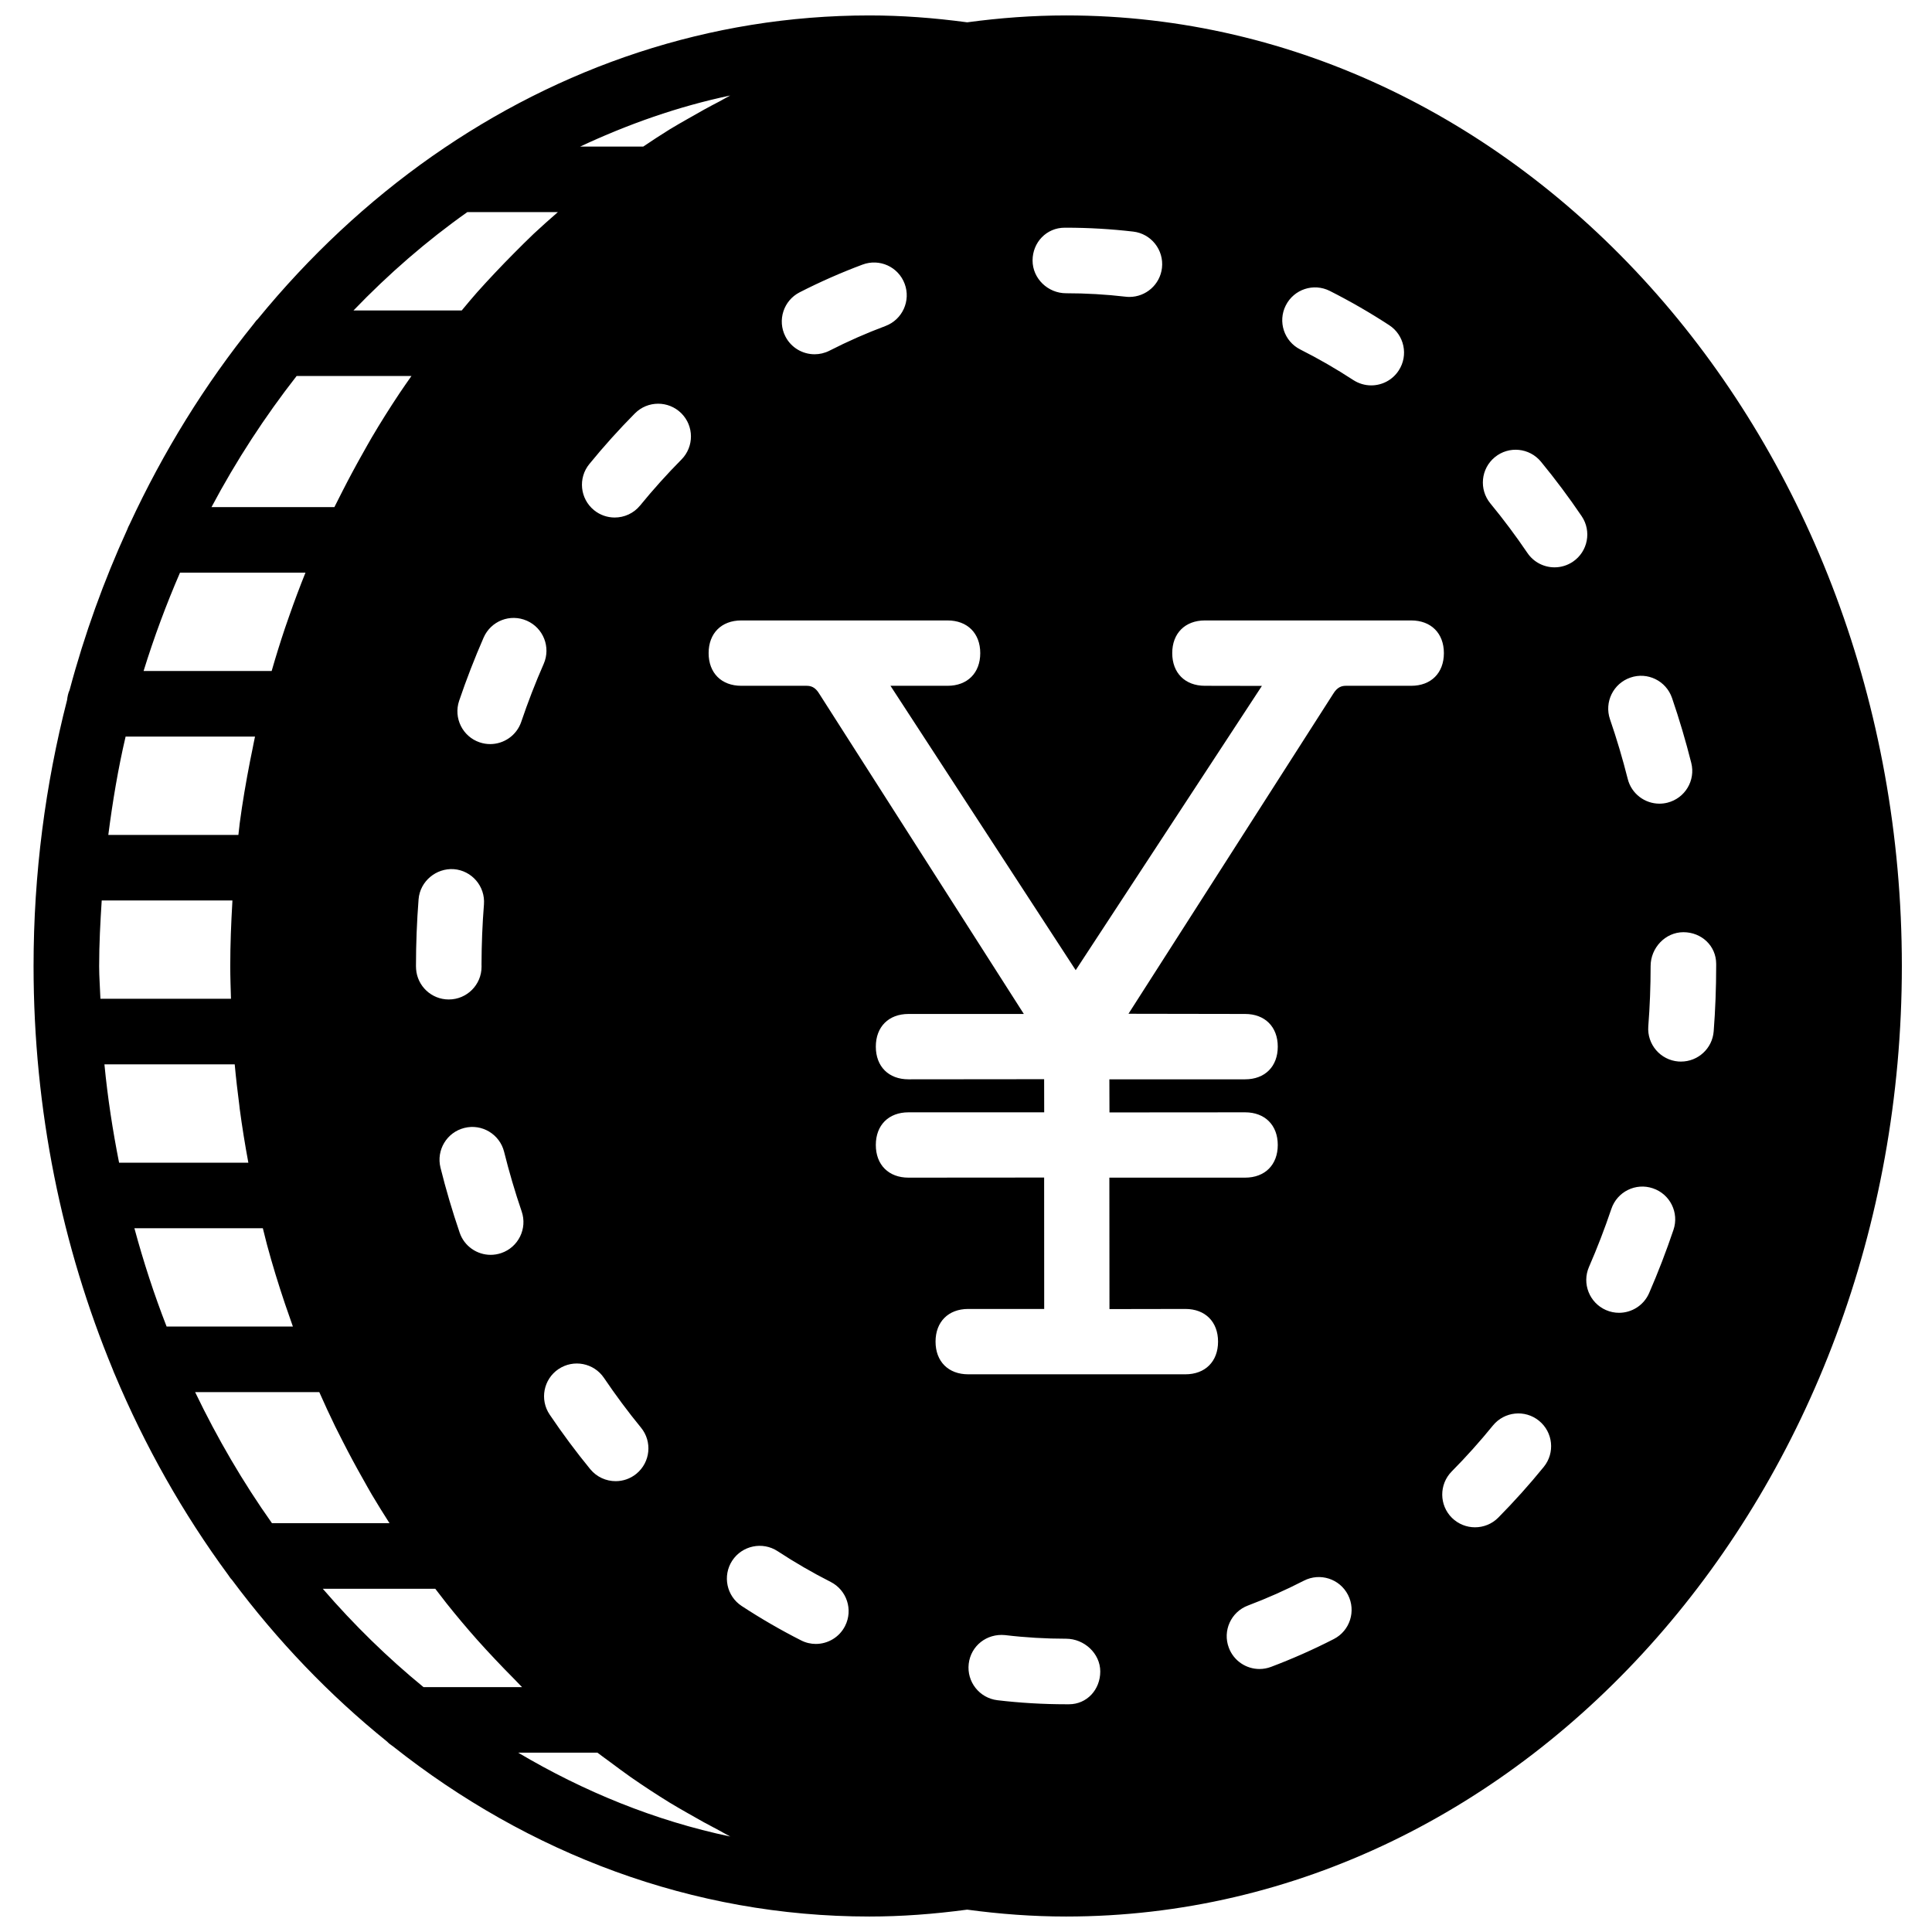 <?xml version="1.0" encoding="UTF-8"?>
<!-- Uploaded to: SVG Repo, www.svgrepo.com, Generator: SVG Repo Mixer Tools -->
<svg width="800px" height="800px" version="1.1" viewBox="144 144 512 512" xmlns="http://www.w3.org/2000/svg">
 <defs>
  <clipPath id="a">
   <path d="m152 148.09h497v503.81h-497z"/>
  </clipPath>
 </defs>
 <g clip-path="url(#a)">
  <path d="m426.52 148.09c-8.871 0-17.602 0.66-26.199 1.824-8.965-1.199-17.477-1.824-25.922-1.824-42.422 0-82.078 13.656-115.8 37.266-0.008 0.008-0.027 0.016-0.035 0.023-17.094 11.98-32.645 26.539-46.254 43.18-0.418 0.367-0.711 0.801-1.043 1.242-12.898 15.969-23.973 33.844-32.938 53.18-0.234 0.434-0.445 0.867-0.609 1.348-6.168 13.516-11.316 27.719-15.27 42.52-0.391 0.832-0.566 1.746-0.68 2.691-5.742 22.375-8.875 46.004-8.875 70.457 0 38.246 7.566 74.5 21.027 107.01 0.133 0.363 0.254 0.703 0.418 1.039 8.07 19.234 18.215 37.129 30.117 53.301 0.32 0.441 0.582 0.914 0.98 1.285 12.066 16.191 25.895 30.613 41.148 42.91 0.449 0.496 0.988 0.859 1.535 1.242 35.852 28.406 79.367 45.117 126.27 45.117 8.445 0 16.957-0.625 25.922-1.824 8.598 1.164 17.328 1.824 26.199 1.824 122.13 0 221.5-113 221.5-251.9 0-138.91-99.371-251.91-221.5-251.91zm149.55 175.48c4.527-1.578 9.469 0.852 11.031 5.394 1.938 5.648 3.648 11.441 5.102 17.219 1.172 4.644-1.652 9.363-6.316 10.535-0.711 0.176-1.414 0.262-2.121 0.262-3.883 0-7.426-2.633-8.406-6.578-1.34-5.297-2.91-10.613-4.699-15.797-1.547-4.535 0.867-9.48 5.41-11.035zm-91.328-98.625c2.156-4.281 7.359-6.019 11.668-3.848 5.348 2.703 10.641 5.75 15.73 9.07 4.019 2.613 5.16 8 2.535 12.012-1.66 2.555-4.445 3.953-7.289 3.953-1.621 0-3.266-0.461-4.734-1.406-4.551-2.973-9.285-5.699-14.07-8.113-4.281-2.156-6.004-7.383-3.84-11.668zm-32.809-9.945c-0.512 4.43-4.273 7.688-8.625 7.688-0.328 0-0.668-0.016-1.008-0.059-5.211-0.609-10.527-0.914-15.781-0.914-4.805 0-8.879-3.891-8.879-8.688 0-4.793 3.699-8.684 8.504-8.684h0.375c5.914 0 11.906 0.348 17.789 1.031 4.758 0.547 8.172 4.867 7.625 9.625zm-73.277 15.395c-5.012 1.867-10.008 4.074-14.836 6.539-1.27 0.645-2.613 0.949-3.945 0.949-3.16 0-6.211-1.723-7.746-4.734-2.18-4.273-0.48-9.504 3.785-11.684 5.422-2.773 11.023-5.238 16.652-7.34 4.527-1.695 9.504 0.59 11.18 5.09 1.676 4.488-0.598 9.492-5.09 11.18zm-40.609 327.19c2.633-4.004 8.02-5.133 12.031-2.508 4.527 2.969 9.258 5.715 14.055 8.145 4.281 2.172 5.992 7.402 3.82 11.676-1.527 3.016-4.586 4.762-7.754 4.762-1.32 0-2.668-0.305-3.918-0.949-5.371-2.719-10.66-5.785-15.723-9.102-4.016-2.625-5.133-8.008-2.512-12.023zm89.219 38.062h-0.746c-6.082 0-12.215-0.363-18.207-1.074-4.762-0.574-8.156-4.898-7.594-9.66 0.566-4.762 4.777-8.086 9.66-7.594 5.309 0.637 10.746 0.957 16.141 0.957 4.793 0 9.059 3.891 9.059 8.688 0 4.793-3.519 8.684-8.312 8.684zm-231.56-82.727h32.906c1.363 3.074 2.762 6.125 4.231 9.129 0.633 1.293 1.293 2.562 1.945 3.848 1.777 3.492 3.629 6.934 5.551 10.312 0.711 1.258 1.406 2.535 2.137 3.777 1.535 2.606 3.133 5.141 4.75 7.68h-31.148c-7.664-10.824-14.465-22.457-20.371-34.746zm-4.004-217.16h33.25c-1.527 3.797-2.969 7.637-4.324 11.527-0.375 1.078-0.754 2.144-1.121 3.223-1.25 3.734-2.422 7.496-3.516 11.309h-33.941c2.773-8.953 6.004-17.641 9.652-26.059zm30.906-52.117h30.43c-1.062 1.52-2.129 3.031-3.164 4.578-2.562 3.848-5.039 7.773-7.398 11.785-0.73 1.242-1.426 2.519-2.137 3.769-1.922 3.391-3.773 6.828-5.551 10.32-0.652 1.285-1.312 2.555-1.945 3.848-0.07 0.148-0.148 0.297-0.227 0.445h-32.566c6.586-12.406 14.16-23.992 22.559-34.746zm49.008 156.55c0 4.793-3.891 8.676-8.688 8.676-4.586 0-8.336-3.551-8.66-8.051l-0.031-0.816c0-5.875 0.234-11.824 0.691-17.688 0.383-4.785 4.668-8.297 9.34-7.981 4.785 0.379 8.355 4.559 7.984 9.344-0.418 5.246-0.629 10.555-0.645 15.801zm-4.551 42.719c4.629-1.172 9.363 1.668 10.527 6.324 1.328 5.316 2.883 10.629 4.656 15.809 1.555 4.543-0.867 9.477-5.41 11.031-0.93 0.312-1.879 0.469-2.809 0.469-3.613 0-6.992-2.277-8.215-5.879-1.93-5.648-3.641-11.441-5.082-17.227-1.156-4.656 1.676-9.371 6.332-10.527zm15.07-107.62c-1.234 3.621-4.613 5.898-8.234 5.898-0.922 0-1.859-0.148-2.789-0.461-4.535-1.535-6.973-6.469-5.438-11.012 1.93-5.684 4.117-11.32 6.496-16.766 1.93-4.387 7.019-6.402 11.449-4.457 4.387 1.93 6.394 7.043 4.465 11.441-2.188 4.977-4.188 10.152-5.949 15.355zm9.859 171.54c3.988-2.691 9.383-1.641 12.066 2.328 3.109 4.594 6.402 9.023 9.805 13.168 3.043 3.711 2.504 9.184-1.215 12.23-1.605 1.32-3.562 1.965-5.488 1.965-2.531 0-5.012-1.086-6.734-3.172-3.742-4.559-7.356-9.426-10.754-14.461-2.691-3.973-1.648-9.375 2.32-12.059zm-121.72-106.83c0-5.856 0.312-11.625 0.68-17.375h34.633c0 0.141 0 0.277-0.012 0.418-0.328 5.609-0.555 11.25-0.555 16.957 0 2.91 0.105 5.793 0.191 8.684h-34.598c-0.098-2.898-0.34-5.758-0.34-8.684zm35.926 26.059c0.332 3.656 0.758 7.277 1.227 10.891 0.027 0.27 0.051 0.539 0.086 0.809 0.645 4.84 1.418 9.617 2.301 14.359h-34.258c-1.691-8.531-3.031-17.207-3.883-26.059zm5.379-86.863c-0.227 1.023-0.418 2.066-0.625 3.102-0.234 1.137-0.48 2.273-0.695 3.422-1.059 5.445-2.008 10.945-2.746 16.52-0.035 0.27-0.059 0.539-0.086 0.809-0.098 0.73-0.164 1.477-0.254 2.207h-34.473c1.145-8.844 2.594-17.566 4.586-26.059zm2.074 130.29c0.27 1.062 0.523 2.137 0.801 3.188 0.105 0.391 0.191 0.785 0.297 1.164 1.422 5.301 3.031 10.504 4.758 15.645 0.367 1.078 0.746 2.148 1.121 3.223 0.328 0.949 0.645 1.902 0.988 2.84h-33.465c-3.293-8.434-6.125-17.137-8.539-26.059zm110.93-203.7c-3.797 3.832-7.477 7.922-10.945 12.168-1.719 2.106-4.219 3.191-6.738 3.191-1.922 0-3.875-0.637-5.492-1.957-3.707-3.039-4.266-8.512-1.223-12.223 3.812-4.68 7.879-9.188 12.062-13.41 3.391-3.414 8.887-3.422 12.293-0.051s3.422 8.875 0.043 12.281zm10.156-94.949c-2.84 1.465-5.648 3.012-8.41 4.621-1.598 0.918-3.203 1.812-4.777 2.777-2.398 1.477-4.742 3.031-7.086 4.606h-16.723c12.699-5.941 25.953-10.625 39.773-13.535-0.945 0.469-1.84 1.043-2.777 1.531zm-66.902 29.375h24c-2.156 1.887-4.309 3.781-6.402 5.742-1.754 1.66-3.449 3.379-5.16 5.09-1.711 1.723-3.406 3.465-5.074 5.238-1.605 1.719-3.223 3.43-4.785 5.203-1.391 1.562-2.711 3.18-4.055 4.785h-28.684c9.328-9.699 19.395-18.449 30.16-26.059zm-38.289 364.83h29.809c0.984 1.285 1.965 2.57 2.965 3.84 2.621 3.293 5.324 6.508 8.094 9.633 1.562 1.773 3.18 3.484 4.785 5.203 1.668 1.773 3.363 3.519 5.074 5.238 0.703 0.703 1.363 1.449 2.074 2.144h-26.117c-9.539-7.809-18.461-16.527-26.684-26.059zm107.97 65.652c-19.918-4.195-38.742-11.883-56.199-22.219h21.012c1.102 0.852 2.242 1.648 3.363 2.484 1.812 1.344 3.613 2.699 5.461 3.996 3.414 2.371 6.871 4.637 10.398 6.809 1.574 0.965 3.18 1.859 4.777 2.781 2.762 1.605 5.57 3.144 8.41 4.621 0.938 0.484 1.832 1.059 2.777 1.527zm159.96-52.336c-5.402 2.769-11.008 5.254-16.637 7.375-1.016 0.383-2.047 0.566-3.062 0.566-3.512 0-6.82-2.148-8.125-5.629-1.703-4.492 0.574-9.504 5.066-11.191 5.012-1.891 9.996-4.106 14.816-6.582 4.285-2.199 9.512-0.504 11.695 3.762 2.188 4.273 0.512 9.512-3.754 11.699zm20.508-252.62h-17.258c-1.113 0-2.312 0.27-3.469 2.207l-54.203 84.711 30.906 0.051c5.258 0 8.66 3.406 8.66 8.66 0 5.266-3.402 8.66-8.66 8.66h-35.969l0.027 8.773 35.941-0.027c5.258 0 8.66 3.398 8.66 8.652 0 5.266-3.402 8.66-8.66 8.66h-35.969l0.027 34.832 20.117-0.035c5.262 0 8.66 3.406 8.66 8.66 0 5.266-3.398 8.66-8.66 8.66h-57.547c-5.266 0-8.66-3.394-8.66-8.66 0-5.254 3.394-8.66 8.66-8.66h20.133l-0.016-34.824-35.945 0.027c-5.266 0-8.66-3.394-8.66-8.66 0-5.254 3.394-8.652 8.66-8.652h35.961l-0.016-8.781-35.945 0.035c-5.266 0-8.66-3.394-8.66-8.66 0-5.254 3.394-8.66 8.66-8.66h30.566l-54.184-84.812c-1.121-1.887-2.312-2.156-3.434-2.156h-17.266c-5.258 0-8.652-3.394-8.652-8.66 0-5.254 3.394-8.66 8.652-8.66h54.672c5.262 0 8.66 3.406 8.66 8.66 0 5.266-3.398 8.66-8.66 8.66h-15.133l49.086 75.363 49.348-75.336-15.105-0.027c-5.254 0-8.66-3.394-8.66-8.66 0-5.254 3.406-8.66 8.66-8.66h54.672c5.266 0 8.66 3.406 8.66 8.66 0 5.266-3.394 8.66-8.66 8.66zm35.129 207c-3.812 4.691-7.871 9.207-12.051 13.438-1.691 1.711-3.934 2.57-6.176 2.57-2.203 0-4.402-0.832-6.106-2.5-3.406-3.379-3.438-8.867-0.07-12.293 3.789-3.82 7.465-7.922 10.93-12.184 3.023-3.711 8.504-4.285 12.211-1.254 3.727 3.023 4.293 8.496 1.262 12.223zm2.856-238.39c-2.777 0-5.523-1.34-7.199-3.824-3.059-4.508-6.359-8.93-9.824-13.133-3.039-3.711-2.512-9.184 1.191-12.23 3.715-3.051 9.172-2.512 12.23 1.191 3.801 4.621 7.434 9.484 10.785 14.434 2.695 3.973 1.652 9.375-2.316 12.066-1.496 1.008-3.188 1.496-4.867 1.496zm31.516 175.57c-1.91 5.664-4.082 11.301-6.453 16.758-1.426 3.266-4.613 5.227-7.977 5.227-1.152 0-2.336-0.234-3.465-0.727-4.387-1.922-6.41-7.039-4.492-11.434 2.184-5.012 4.172-10.18 5.926-15.375 1.527-4.543 6.453-7.008 11.004-5.453 4.555 1.527 6.996 6.461 5.457 11.004zm10.656-52.605c-0.355 4.555-4.16 8.012-8.66 8.012-0.215 0-0.441 0-0.676-0.02-4.777-0.371-8.363-4.551-7.992-9.336 0.41-5.238 0.617-10.605 0.617-15.965 0-4.797 3.883-8.965 8.688-8.965 4.793 0 8.684 3.606 8.684 8.398v0.566c0 5.801-0.223 11.629-0.66 17.309z" fill-rule="evenodd"/>
 </g>
</svg>